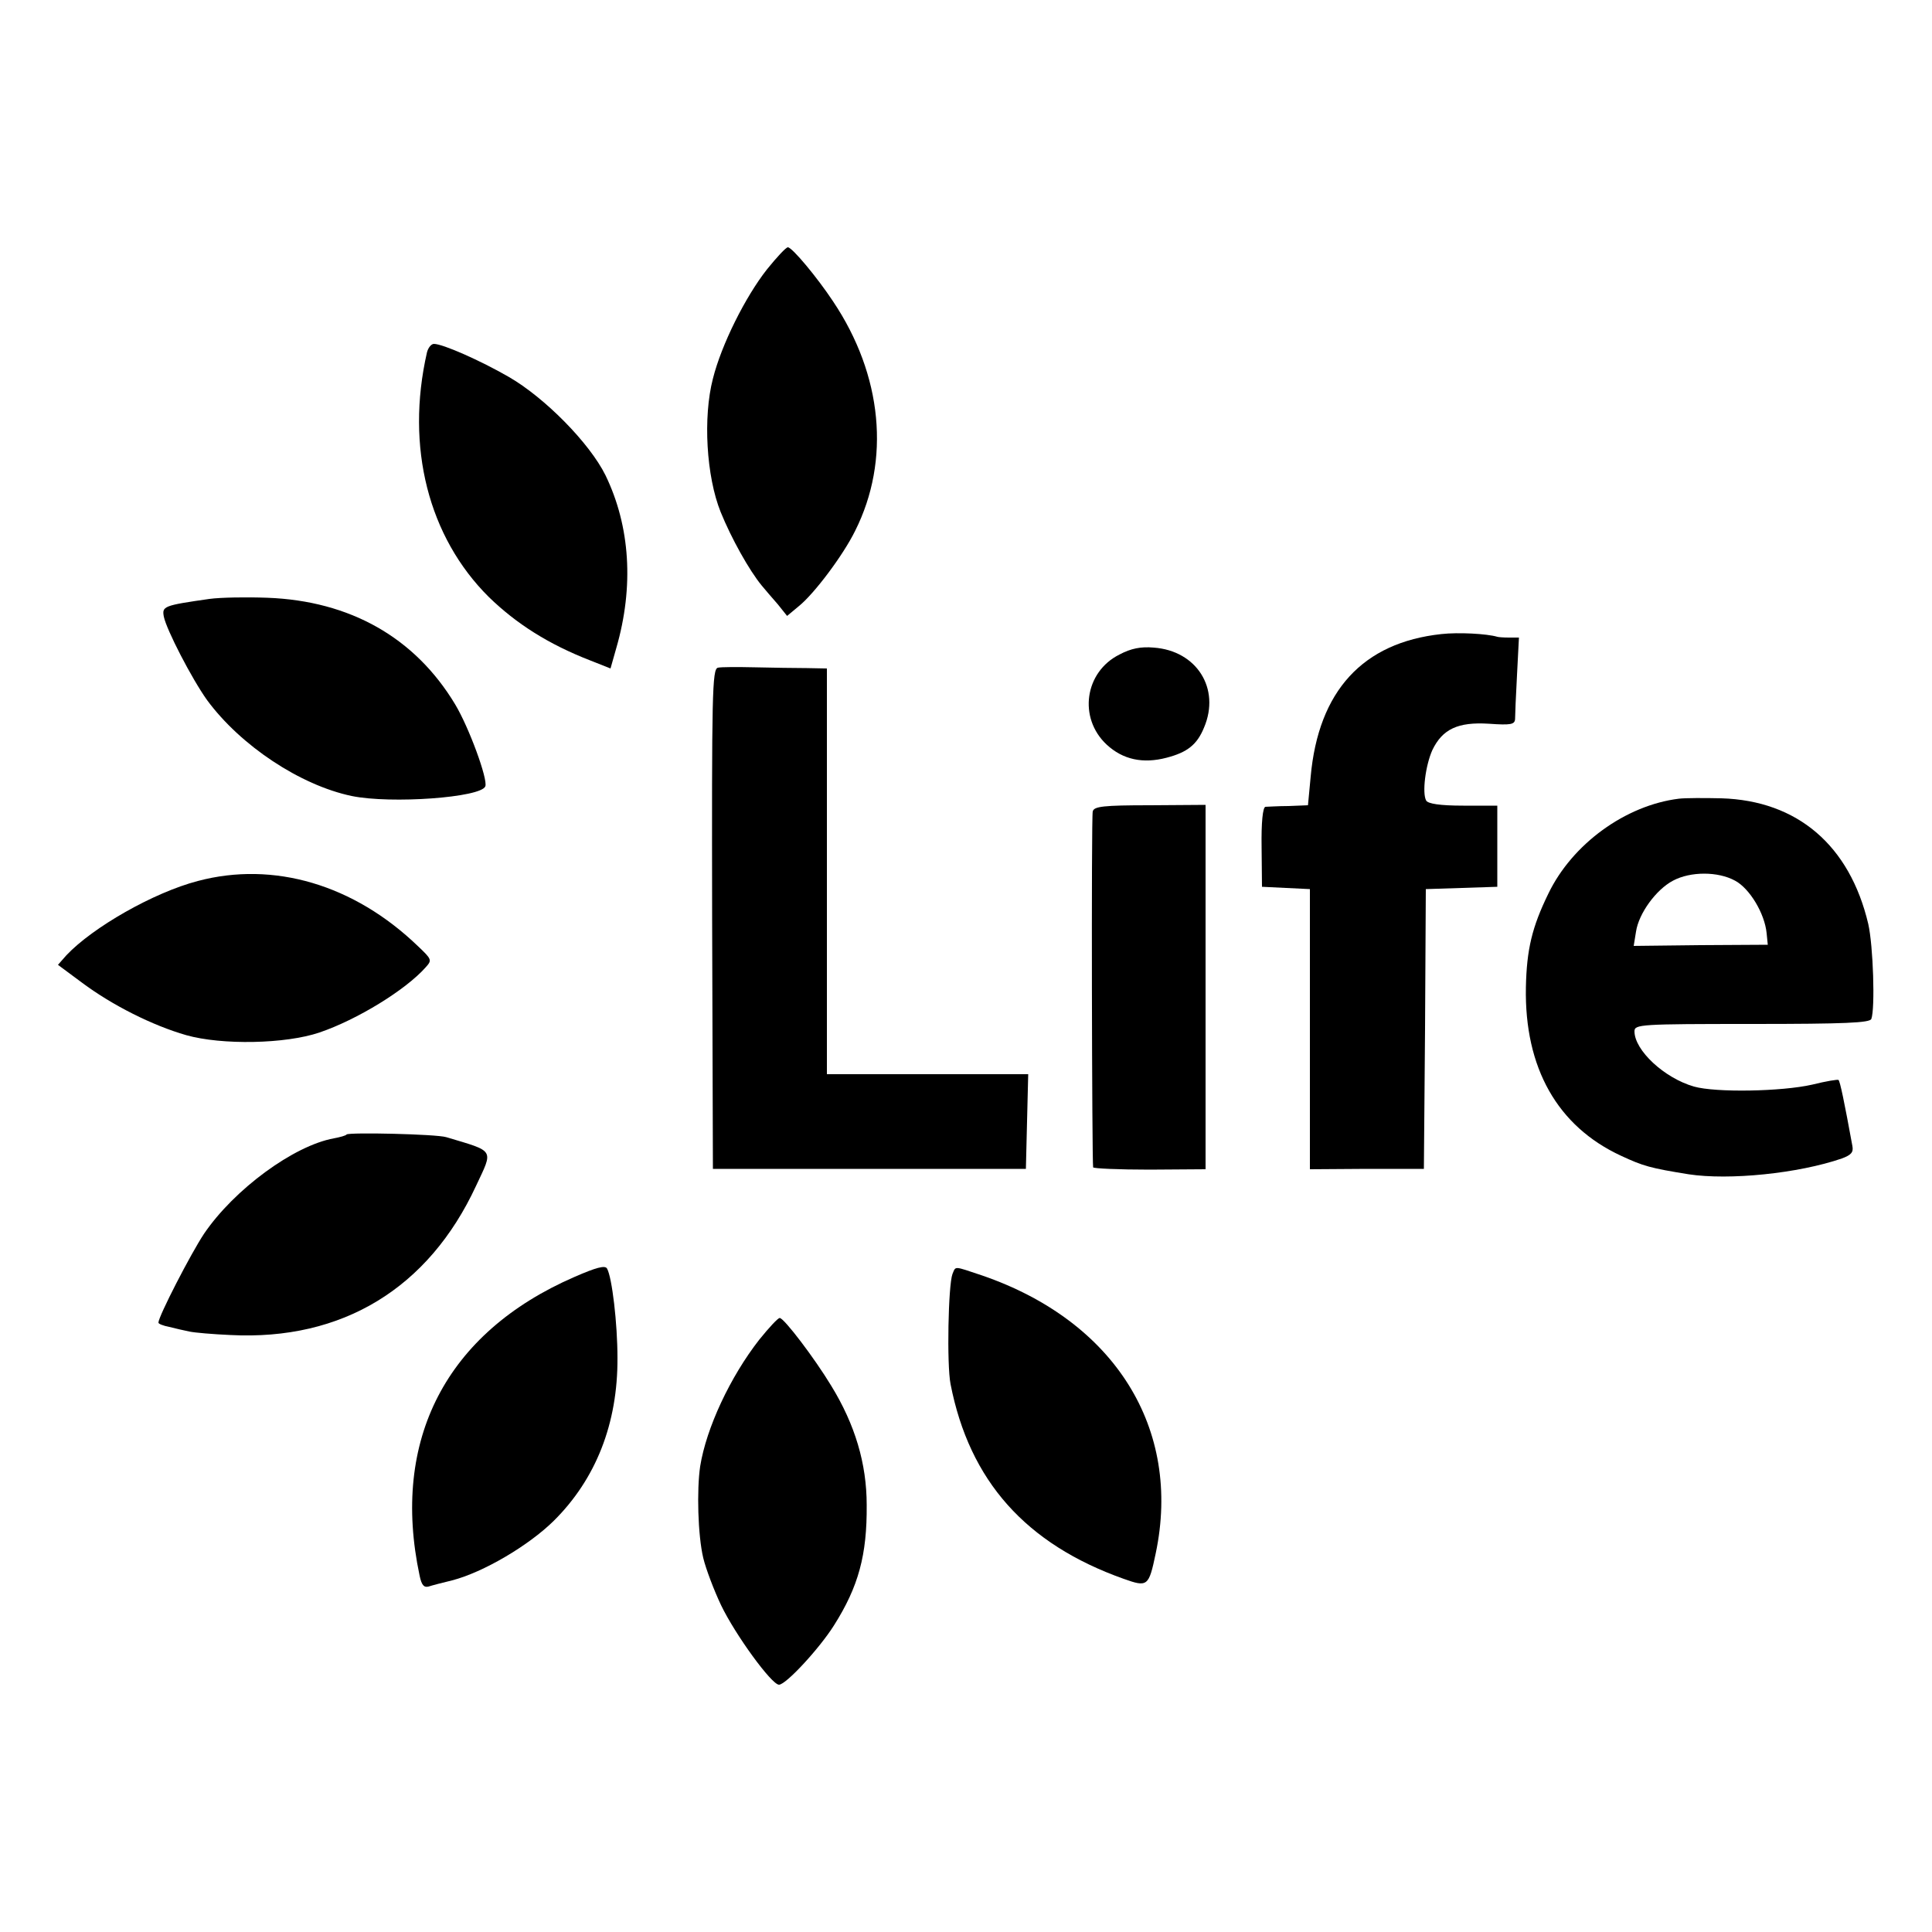 <?xml version="1.0" standalone="no"?>
<!DOCTYPE svg PUBLIC "-//W3C//DTD SVG 20010904//EN"
 "http://www.w3.org/TR/2001/REC-SVG-20010904/DTD/svg10.dtd">
<svg version="1.0" xmlns="http://www.w3.org/2000/svg"
 width="500pt" height="500pt" viewBox="0 0 500 500"
 preserveAspectRatio="xMidYMid meet">
<g transform="translate(0,500) scale(0.1,-0.1)"
fill="#000000" stroke="none">
<path d="M1985 4303 c-56 -71 -118 -195 -140 -283 -26 -100 -17 -253 20 -345
28 -69 74 -151 106 -190 9 -11 28 -33 42 -49 l24 -30 30 25 c40 32 115 132
146 195 92 183 71 403 -57 594 -41 62 -106 140 -117 140 -5 0 -29 -26 -54 -57z"/>
<path d="M1105 4088 c-56 -245 4 -478 160 -633 71 -69 154 -122 262 -164 l53
-21 15 53 c46 159 36 315 -28 447 -41 83 -157 201 -251 255 -73 42 -170 85
-193 85 -7 0 -15 -10 -18 -22z"/>
<path d="M542 3450 c-119 -17 -123 -19 -118 -46 7 -34 72 -160 112 -216 87
-118 241 -220 374 -248 102 -21 335 -4 346 25 7 18 -42 152 -78 212 -104 173
-272 268 -486 276 -53 2 -121 1 -150 -3z"/>
<path d="M3730 3359 c-203 -22 -318 -147 -338 -369 l-7 -74 -50 -2 c-27 0 -55
-2 -60 -2 -7 -1 -11 -41 -10 -104 l1 -103 62 -3 62 -3 0 -362 0 -363 148 1
147 0 3 362 2 362 93 3 92 3 0 105 0 105 -88 0 c-61 0 -91 5 -96 13 -11 19 -2
91 16 131 26 54 66 73 146 68 57 -4 67 -2 68 12 0 9 2 60 5 114 l5 97 -26 0
c-14 0 -27 1 -30 2 -27 8 -101 12 -145 7z"/>
<path d="M2897 3306 c-90 -45 -107 -164 -33 -233 42 -39 94 -50 155 -34 54 14
79 34 97 78 43 101 -19 199 -130 207 -33 3 -59 -2 -89 -18z"/>
<path d="M1858 3272 c-15 -3 -16 -67 -15 -650 l2 -647 405 0 405 0 3 123 3
122 -261 0 -260 0 0 525 0 525 -52 1 c-29 0 -89 1 -134 2 -44 1 -88 1 -96 -1z"/>
<path d="M4345 2933 c-138 -17 -276 -117 -338 -246 -42 -86 -56 -144 -58 -242
-4 -209 82 -360 246 -436 58 -27 76 -32 175 -48 105 -16 284 2 397 41 24 9 30
16 27 32 -21 115 -32 168 -36 171 -1 2 -32 -3 -68 -12 -79 -18 -250 -21 -306
-5 -77 22 -154 94 -154 143 0 18 15 19 304 19 242 0 305 3 309 13 10 27 5 189
-8 246 -48 203 -183 319 -380 325 -44 1 -93 1 -110 -1z m145 -212 c38 -20 77
-85 82 -136 l3 -30 -174 -1 -173 -2 6 37 c7 47 52 109 96 132 45 24 116 24
160 0z"/>
<path d="M2828 2900 c-4 -13 -2 -905 1 -921 0 -3 66 -6 146 -6 l145 1 0 138
c0 76 0 248 0 383 0 135 0 285 0 333 l0 89 -144 -1 c-121 0 -145 -3 -148 -16z"/>
<path d="M512 2720 c-115 -30 -272 -120 -340 -192 l-22 -25 62 -46 c79 -59
183 -111 270 -136 92 -26 257 -23 345 7 97 33 223 110 275 169 16 18 16 20
-20 54 -166 160 -374 221 -570 169z"/>
<path d="M897 2064 c-2 -3 -17 -7 -33 -10 -104 -19 -258 -132 -336 -247 -34
-51 -118 -214 -118 -230 0 -3 12 -8 28 -11 15 -4 38 -9 52 -12 14 -3 61 -7
106 -9 290 -15 513 121 636 386 45 96 50 88 -77 126 -25 8 -251 13 -258 7z"/>
<path d="M1486 1695 c-331 -144 -475 -421 -400 -773 5 -24 11 -31 23 -28 9 3
36 10 61 16 81 21 198 90 263 154 109 108 166 252 165 422 0 89 -14 208 -27
231 -5 9 -28 3 -85 -22z"/>
<path d="M2465 1703 c-11 -29 -15 -234 -5 -285 49 -251 195 -414 448 -504 62
-22 65 -20 83 66 68 323 -106 601 -449 719 -75 25 -68 25 -77 4z"/>
<path d="M1965 1533 c-75 -96 -137 -228 -153 -328 -9 -61 -6 -178 8 -237 7
-29 28 -84 46 -122 37 -77 131 -206 150 -206 18 0 104 93 142 153 64 101 86
183 85 312 0 107 -30 208 -92 309 -43 71 -122 175 -133 175 -4 1 -28 -25 -53
-56z"/>
</g>
</svg>
